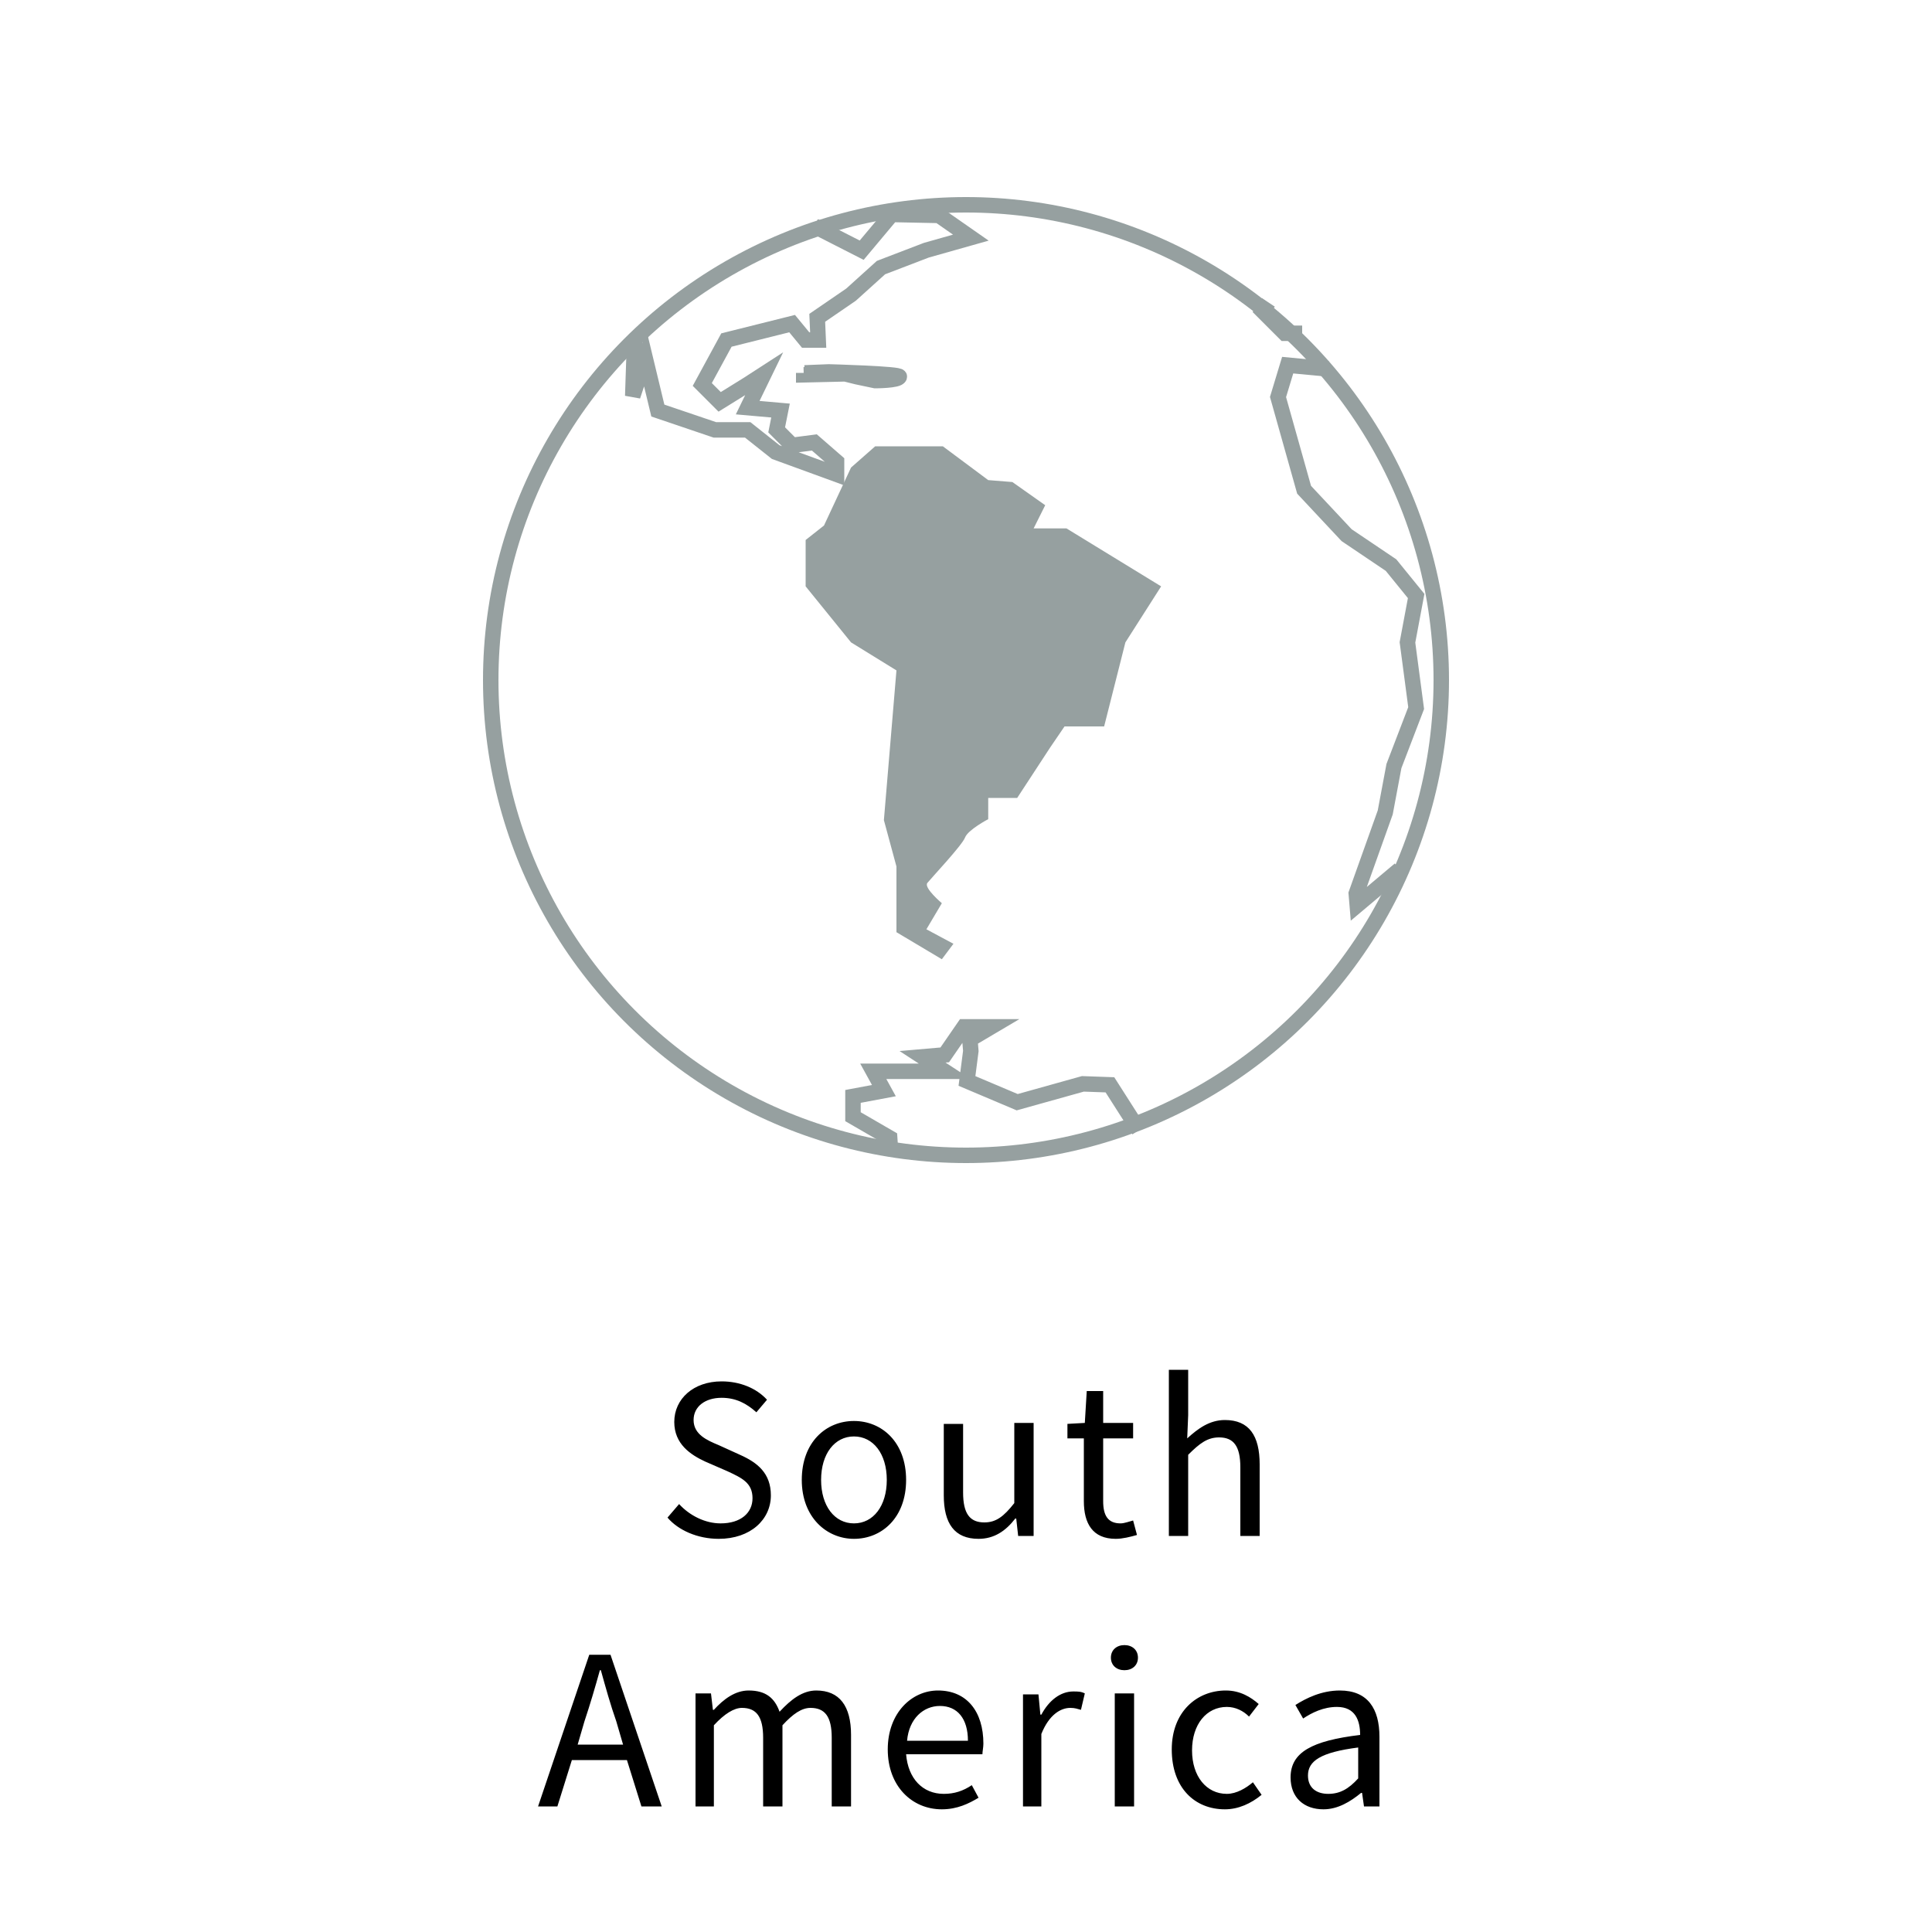 <?xml version="1.0" encoding="utf-8"?>
<!-- Generator: Adobe Illustrator 22.0.1, SVG Export Plug-In . SVG Version: 6.00 Build 0)  -->
<svg version="1.1" id="Ebene_1" xmlns="http://www.w3.org/2000/svg" xmlns:xlink="http://www.w3.org/1999/xlink" x="0px" y="0px"
	 viewBox="0 0 200 200" style="enable-background:new 0 0 200 200;" xml:space="preserve">
<style type="text/css">
	.st0{clip-path:url(#SVGID_2_);}
	.st1{clip-path:url(#SVGID_2_);fill:none;stroke:#96A0A0;stroke-width:1.6;}
	.st2{fill:none;stroke:#96A0A0;stroke-width:1.6;}
	.st3{clip-path:url(#SVGID_4_);fill:none;stroke:#96A0A0;stroke-width:1.6;}
	.st4{clip-path:url(#SVGID_6_);fill:#96A0A0;}
</style>
<g>
	<defs>
		<rect id="SVGID_1_" width="200" height="200"/>
	</defs>
	<clipPath id="SVGID_2_">
		<use xlink:href="#SVGID_1_"  style="overflow:visible;"/>
	</clipPath>
	<path class="st0" d="M137.5,185.7c-1.2,0-2.1-0.6-2.1-1.9c0-1.5,1.3-2.4,5.2-2.9v3.2C139.6,185.2,138.7,185.7,137.5,185.7
		 M137,187.3c1.5,0,2.8-0.8,3.9-1.7h0.1l0.2,1.4h1.6v-7.2c0-2.9-1.2-4.8-4.1-4.8c-1.9,0-3.5,0.8-4.6,1.5l0.8,1.4
		c0.9-0.6,2.1-1.2,3.5-1.2c1.9,0,2.4,1.4,2.4,2.9c-5,0.6-7.2,1.8-7.2,4.4C133.6,186.1,135,187.3,137,187.3 M126.8,187.3
		c1.4,0,2.7-0.6,3.8-1.5l-0.9-1.3c-0.7,0.6-1.7,1.2-2.7,1.2c-2.1,0-3.6-1.8-3.6-4.5c0-2.7,1.5-4.5,3.6-4.5c0.9,0,1.7,0.4,2.3,1
		l1-1.3c-0.8-0.7-1.9-1.4-3.4-1.4c-3,0-5.6,2.2-5.6,6.1C121.3,185.1,123.7,187.3,126.8,187.3 M116.4,172.9c0.8,0,1.4-0.5,1.4-1.3
		c0-0.8-0.6-1.3-1.4-1.3c-0.8,0-1.4,0.5-1.4,1.3C115,172.4,115.6,172.9,116.4,172.9 M115.4,187h2v-11.7h-2V187z M105.8,187h2v-7.5
		c0.8-2,2-2.7,3-2.7c0.5,0,0.7,0.1,1.1,0.2l0.4-1.7c-0.4-0.2-0.7-0.2-1.2-0.2c-1.3,0-2.5,0.9-3.3,2.4h-0.1l-0.2-2.1h-1.6V187z
		 M93.9,180.2c0.2-2.3,1.7-3.6,3.4-3.6c1.8,0,2.9,1.3,2.9,3.6H93.9z M97.5,187.3c1.6,0,2.8-0.6,3.8-1.2l-0.7-1.3
		c-0.9,0.6-1.8,0.9-2.9,0.9c-2.2,0-3.7-1.6-3.9-4.1h7.9c0-0.3,0.1-0.7,0.1-1.1c0-3.3-1.7-5.5-4.7-5.5c-2.7,0-5.2,2.3-5.2,6.1
		S94.4,187.3,97.5,187.3 M71.9,187h2v-8.4c1.1-1.2,2.1-1.8,2.9-1.8c1.5,0,2.2,0.9,2.2,3.1v7.1h2v-8.4c1.1-1.2,2-1.8,2.9-1.8
		c1.5,0,2.2,0.9,2.2,3.1v7.1h2v-7.4c0-3-1.2-4.6-3.6-4.6c-1.4,0-2.6,0.9-3.8,2.2c-0.5-1.4-1.4-2.2-3.2-2.2c-1.4,0-2.6,0.9-3.6,2
		h-0.1l-0.2-1.7h-1.6V187z M55.7,187h2l1.5-4.8h5.7l1.5,4.8h2.1l-5.3-15.7H61L55.7,187z M60.5,178.2c0.6-1.8,1.1-3.5,1.6-5.3h0.1
		c0.5,1.8,1,3.6,1.6,5.3l0.7,2.4h-4.7L60.5,178.2z"/>
	<path class="st0" d="M121,159h2v-8.4c1.2-1.2,2-1.8,3.2-1.8c1.5,0,2.2,0.9,2.2,3.1v7.1h2v-7.4c0-3-1.1-4.6-3.6-4.6
		c-1.6,0-2.8,0.9-3.9,1.9l0.1-2.4v-4.7h-2V159z M115.5,159.3c0.7,0,1.5-0.2,2.2-0.4l-0.4-1.5c-0.4,0.1-0.9,0.3-1.3,0.3
		c-1.3,0-1.8-0.8-1.8-2.3v-6.5h3.1v-1.6h-3.1v-3.3h-1.7l-0.2,3.3l-1.8,0.1v1.5h1.7v6.5C112.2,157.7,113.1,159.3,115.5,159.3
		 M101.3,159.3c1.6,0,2.8-0.8,3.8-2.1h0.1l0.2,1.8h1.6v-11.7h-2v8.3c-1.1,1.4-1.9,2-3.1,2c-1.5,0-2.2-0.9-2.2-3.1v-7.1h-2v7.4
		C97.7,157.7,98.8,159.3,101.3,159.3 M88.4,157.7c-2,0-3.4-1.8-3.4-4.5c0-2.7,1.4-4.5,3.4-4.5c2,0,3.4,1.8,3.4,4.5
		C91.8,155.9,90.4,157.7,88.4,157.7 M88.4,159.3c2.9,0,5.4-2.2,5.4-6.1c0-3.9-2.5-6.1-5.4-6.1s-5.4,2.2-5.4,6.1
		C83,157.1,85.6,159.3,88.4,159.3 M74.4,159.3c3.3,0,5.4-2,5.4-4.5c0-2.3-1.4-3.4-3.2-4.2l-2.2-1c-1.2-0.5-2.6-1.1-2.6-2.6
		c0-1.4,1.2-2.3,2.9-2.3c1.5,0,2.6,0.6,3.6,1.5l1.1-1.3c-1.1-1.2-2.8-1.9-4.7-1.9c-2.9,0-4.9,1.8-4.9,4.2c0,2.3,1.7,3.4,3.2,4.1
		l2.3,1c1.5,0.7,2.6,1.2,2.6,2.8c0,1.5-1.2,2.6-3.3,2.6c-1.6,0-3.2-0.8-4.3-2l-1.2,1.4C70.2,158.4,72.2,159.3,74.4,159.3"/>
	<circle class="st1" cx="100" cy="70.4" r="49.2"/>
</g>
<polyline class="st2" points="131.3,31.3 130.7,32.2 133,34.5 134.8,34.5 "/>
<polyline class="st2" points="137.5,38.2 133.3,37.8 132.3,41.1 135,50.7 139.4,55.4 144,58.5 146.6,61.7 145.7,66.5 146.6,73.3 
	144.3,79.3 143.4,84.1 140.4,92.5 140.5,93.7 144.9,90 "/>
<polyline class="st2" points="65.7,35 65.5,41 66.8,37.1 68.1,42.5 74,44.5 77.4,44.5 80.3,46.8 86.6,49.1 86.6,47.8 84.3,45.8 
	82,46.1 80.4,44.5 80.8,42.5 77.4,42.2 79.1,38.7 77.4,39.8 74.5,41.6 72.7,39.8 75.2,35.2 82,33.5 83.4,35.2 84.7,35.2 84.6,32.9 
	88.1,30.5 91.2,27.7 95.9,25.9 100.5,24.6 97.2,22.3 92.3,22.2 89.2,25.9 84.3,23.4 "/>
<g>
	<defs>
		<rect id="SVGID_3_" width="200" height="200"/>
	</defs>
	<clipPath id="SVGID_4_">
		<use xlink:href="#SVGID_3_"  style="overflow:visible;"/>
	</clipPath>
	<path class="st3" d="M83.3,38.6l2.5-0.1c0,0,7.5,0.2,7.3,0.5c-0.1,0.4-2.5,0.4-2.5,0.4l-1.9-0.4l-1.2-0.3l-4.3,0.1v-0.2"/>
</g>
<polyline class="st2" points="92.2,119.3 92.1,117.8 88.3,115.6 88.3,113.5 91.5,112.9 90.4,110.9 97.8,110.9 95.5,109.4 
	97.8,109.2 99.8,106.3 102.6,106.3 100.4,107.6 100.5,108.8 100.1,111.9 105.3,114.1 112.1,112.2 114.9,112.3 117.9,117 "/>
<g>
	<defs>
		<rect id="SVGID_5_" width="200" height="200"/>
	</defs>
	<clipPath id="SVGID_6_">
		<use xlink:href="#SVGID_5_"  style="overflow:visible;"/>
	</clipPath>
	<path class="st4" d="M90.6,46.2l-2.5,2.2l-2.8,6l-1.9,1.5v4.8l4.7,5.8l4.7,2.9l-1.3,15.5l1.3,4.8v6.8l4.7,2.8l1.2-1.6l-2.8-1.5
		l1.6-2.7c0,0-1.9-1.6-1.5-2.1c0.4-0.5,3.6-3.9,3.9-4.7c0.3-0.8,2.4-1.9,2.4-1.9v-2.2l3,0l3.4-5.2l1.5-2.2h4.1l2.2-8.7l3.7-5.8
		l-9.8-6H107l1.2-2.4l-3.4-2.4l-2.5-0.2l-4.7-3.5h-3.7H90.6z"/>
</g>
</svg>

